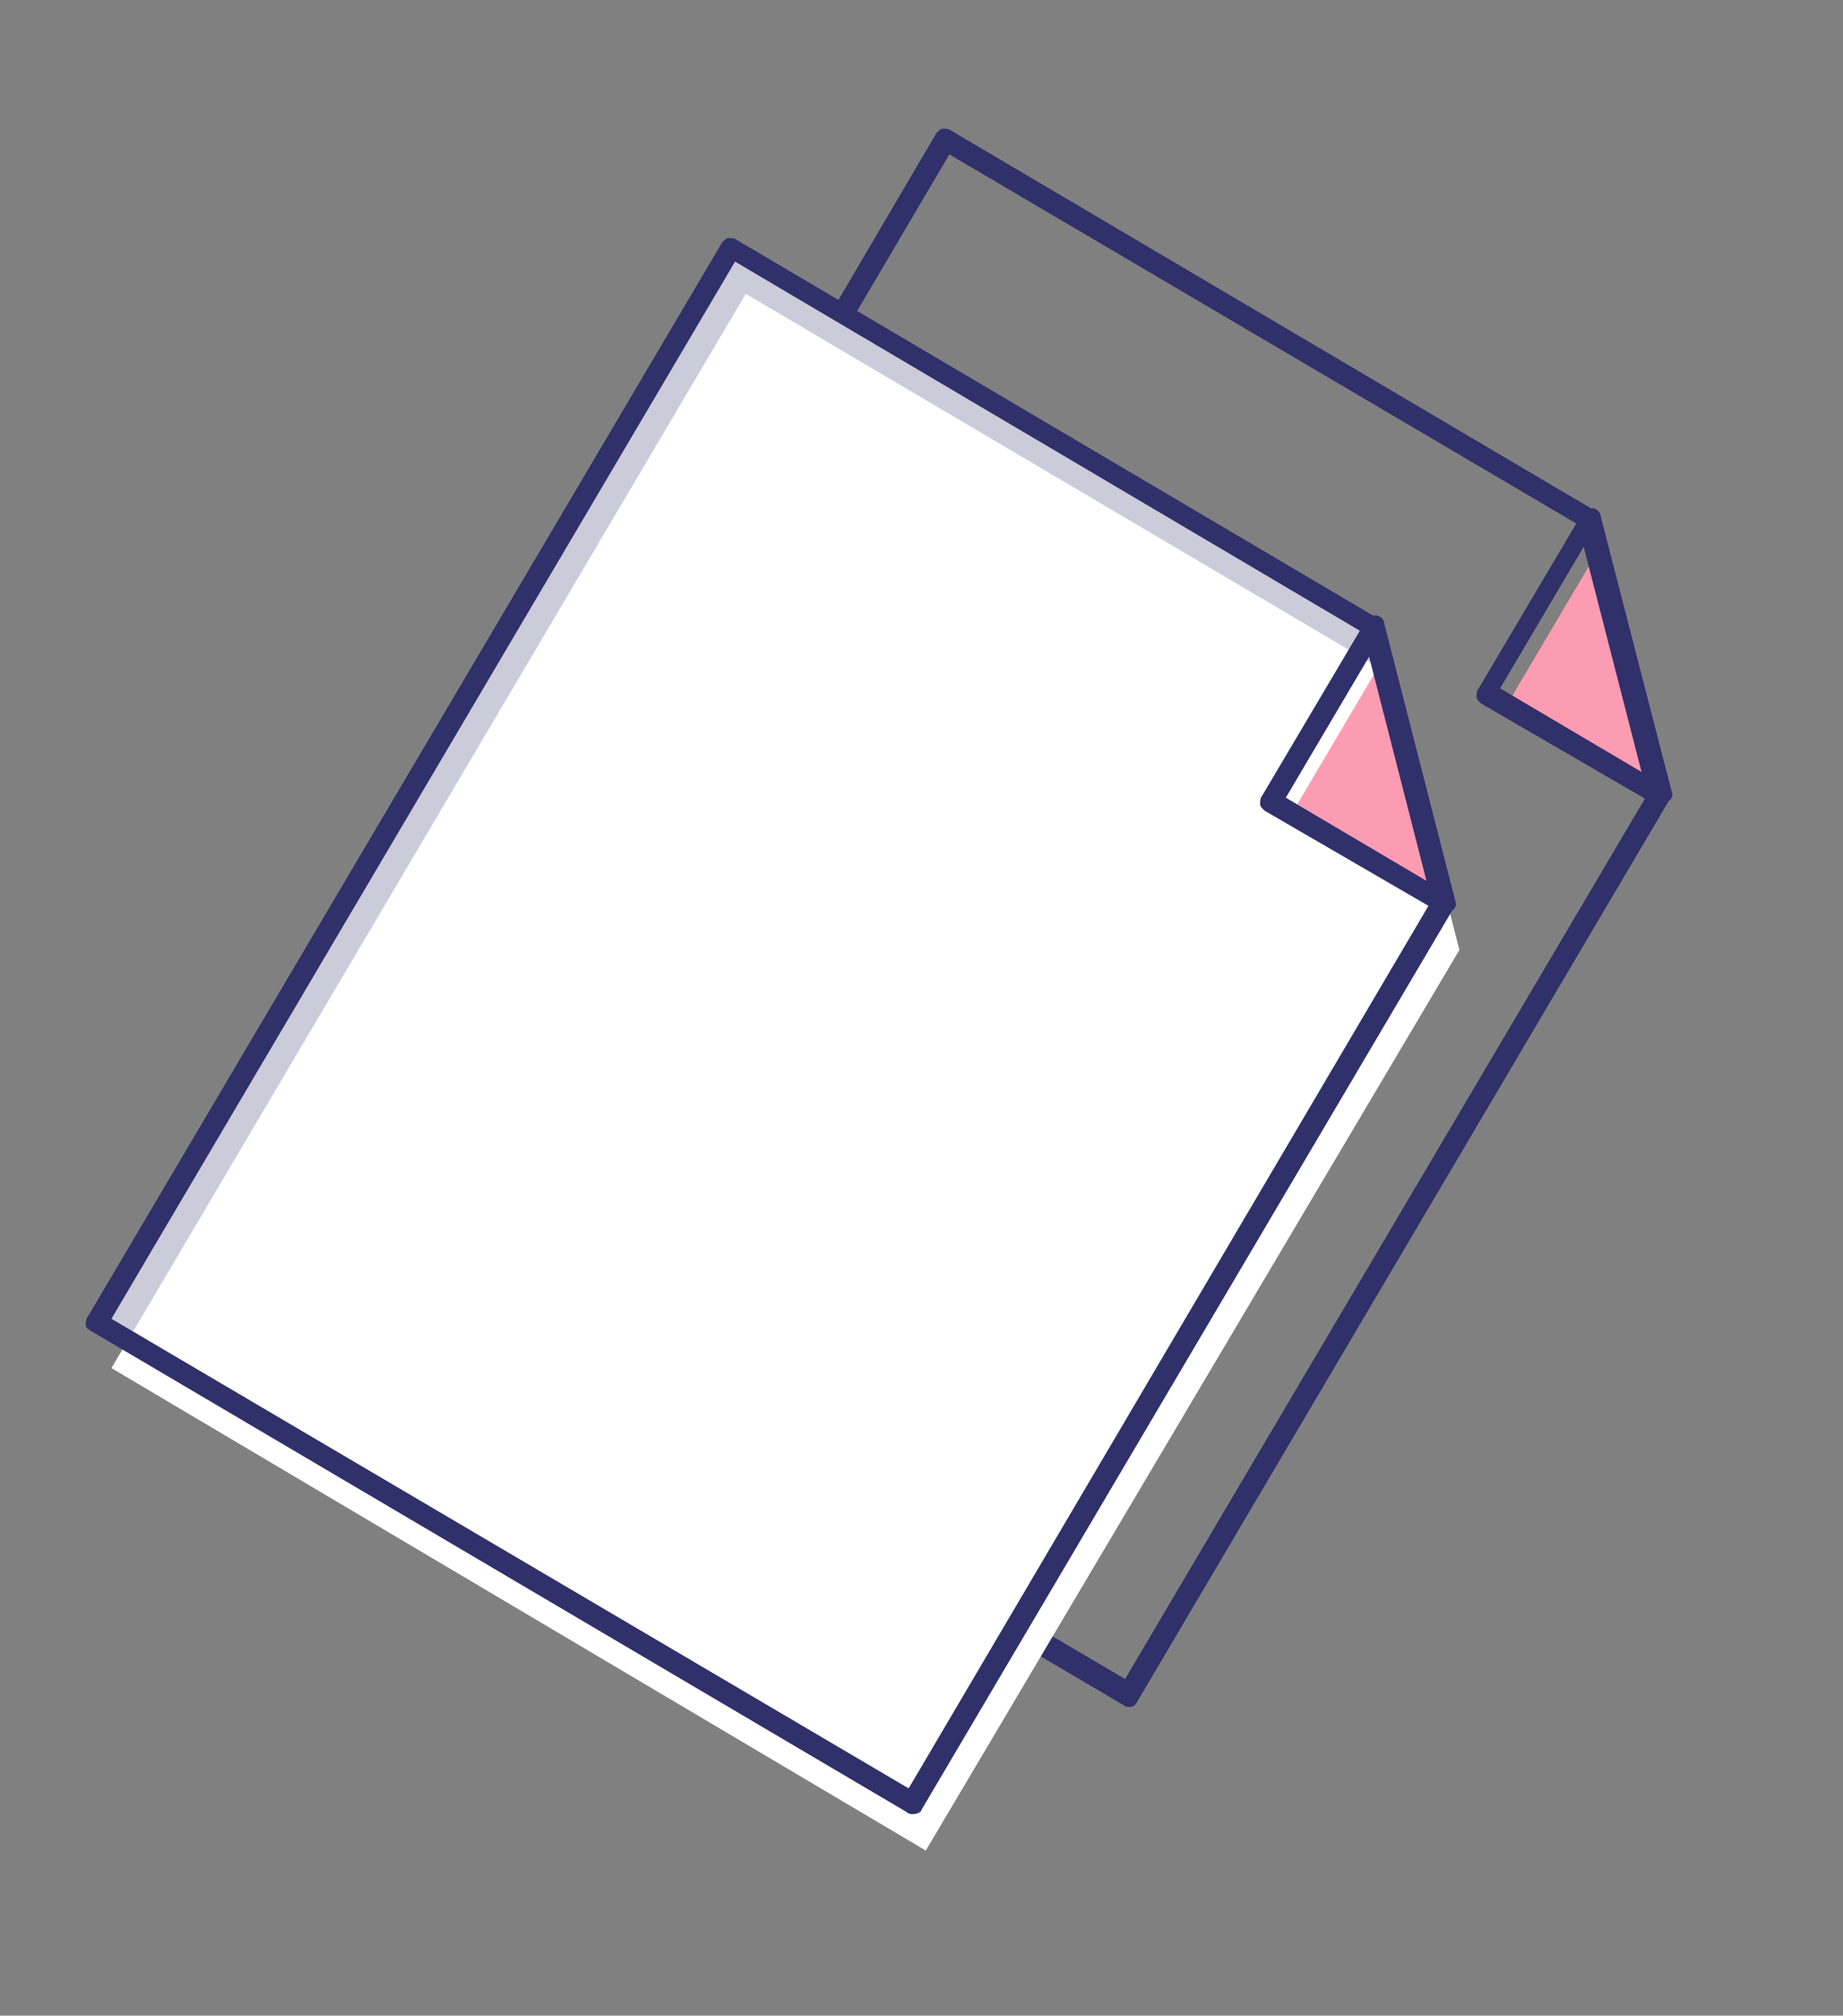 <?xml version="1.0" encoding="UTF-8"?> <!-- Generator: Adobe Illustrator 21.0.0, SVG Export Plug-In . SVG Version: 6.00 Build 0) --> <svg xmlns="http://www.w3.org/2000/svg" xmlns:xlink="http://www.w3.org/1999/xlink" id="Ebene_1" x="0px" y="0px" viewBox="0 0 86 94" style="enable-background:new 0 0 86 94;" xml:space="preserve"><rect x="0" y="0" width="86" height="94" fill="#808080" stroke="none"/> <style type="text/css"> .st0{fill:#FC9CB3;} .st1{fill:#30306A;} .st2{fill:#CBCBDA;} .st3{fill:#FFFFFF;} </style> <g> <g> <g> <polygon class="st0" points="74.5,25.8 70.3,32.9 77.4,37.1 "></polygon> </g> <g> <g> <path class="st1" d="M52.7,79.6c-0.1,0-0.2,0-0.3-0.1L14.3,57.1c-0.1-0.1-0.2-0.2-0.2-0.3c0-0.1,0-0.3,0.1-0.4L43.7,6.2 C43.8,6.1,43.9,6,44,6c0.1,0,0.3,0,0.4,0.1l30,17.7c0.1,0.1,0.2,0.2,0.2,0.3L78,36.9c0,0.1,0,0.3-0.1,0.4l-24.8,42 C53,79.5,52.9,79.6,52.7,79.6z M15.3,56.4l37.2,21.9L76.9,37l-3.2-12.5L44.3,7.2L15.3,56.4z"></path> </g> </g> <g> <path class="st1" d="M77.5,37.6c-0.1,0-0.2,0-0.3-0.1l-8.1-4.7c-0.1-0.1-0.2-0.2-0.2-0.3c0-0.1,0-0.3,0.1-0.4l4.8-8.1 c0.1-0.2,0.3-0.3,0.5-0.3c0.2,0,0.4,0.2,0.4,0.4L78,36.9c0.1,0.2,0,0.4-0.2,0.5C77.7,37.5,77.6,37.6,77.5,37.6z M70,32.1l6.6,3.9 l-2.7-10.5L70,32.1z"></path> </g> </g> <g> <g> <g> <polygon class="st2" points="42.6,84.1 4.5,61.7 34.1,11.5 64.1,29.2 67.4,42.1 "></polygon> </g> </g> <g> <g> <polygon class="st3" points="43.2,86.3 5.2,63.8 34.8,13.7 64.8,31.4 68.1,44.3 "></polygon> </g> </g> <g> <polygon class="st0" points="64.5,30.8 60.3,37.9 67.4,42.1 "></polygon> </g> <g> <g> <path class="st1" d="M42.6,84.6c-0.1,0-0.2,0-0.3-0.1L4.3,62.1C4.1,62,4,61.9,4,61.8c0-0.1,0-0.3,0.1-0.4l29.6-50.1 c0.1-0.1,0.2-0.2,0.3-0.2c0.1,0,0.3,0,0.4,0.1l30,17.7c0.1,0.1,0.2,0.2,0.2,0.3L67.9,42c0,0.1,0,0.3-0.1,0.4l-24.8,42 C43,84.5,42.8,84.6,42.6,84.6z M5.2,61.5l37.2,21.9L66.8,42l-3.2-12.5L34.3,12.2L5.2,61.5z"></path> </g> </g> <g> <path class="st1" d="M67.4,42.6c-0.1,0-0.2,0-0.3-0.1L59,37.8c-0.1-0.1-0.2-0.2-0.2-0.3c0-0.1,0-0.3,0.1-0.4l4.8-8.1 c0.1-0.2,0.3-0.3,0.5-0.3c0.2,0,0.4,0.2,0.4,0.4L67.9,42c0.1,0.2,0,0.4-0.2,0.5C67.6,42.6,67.5,42.6,67.4,42.6z M60,37.2l6.6,3.9 l-2.7-10.5L60,37.2z"></path> </g> </g> </g> </svg> 